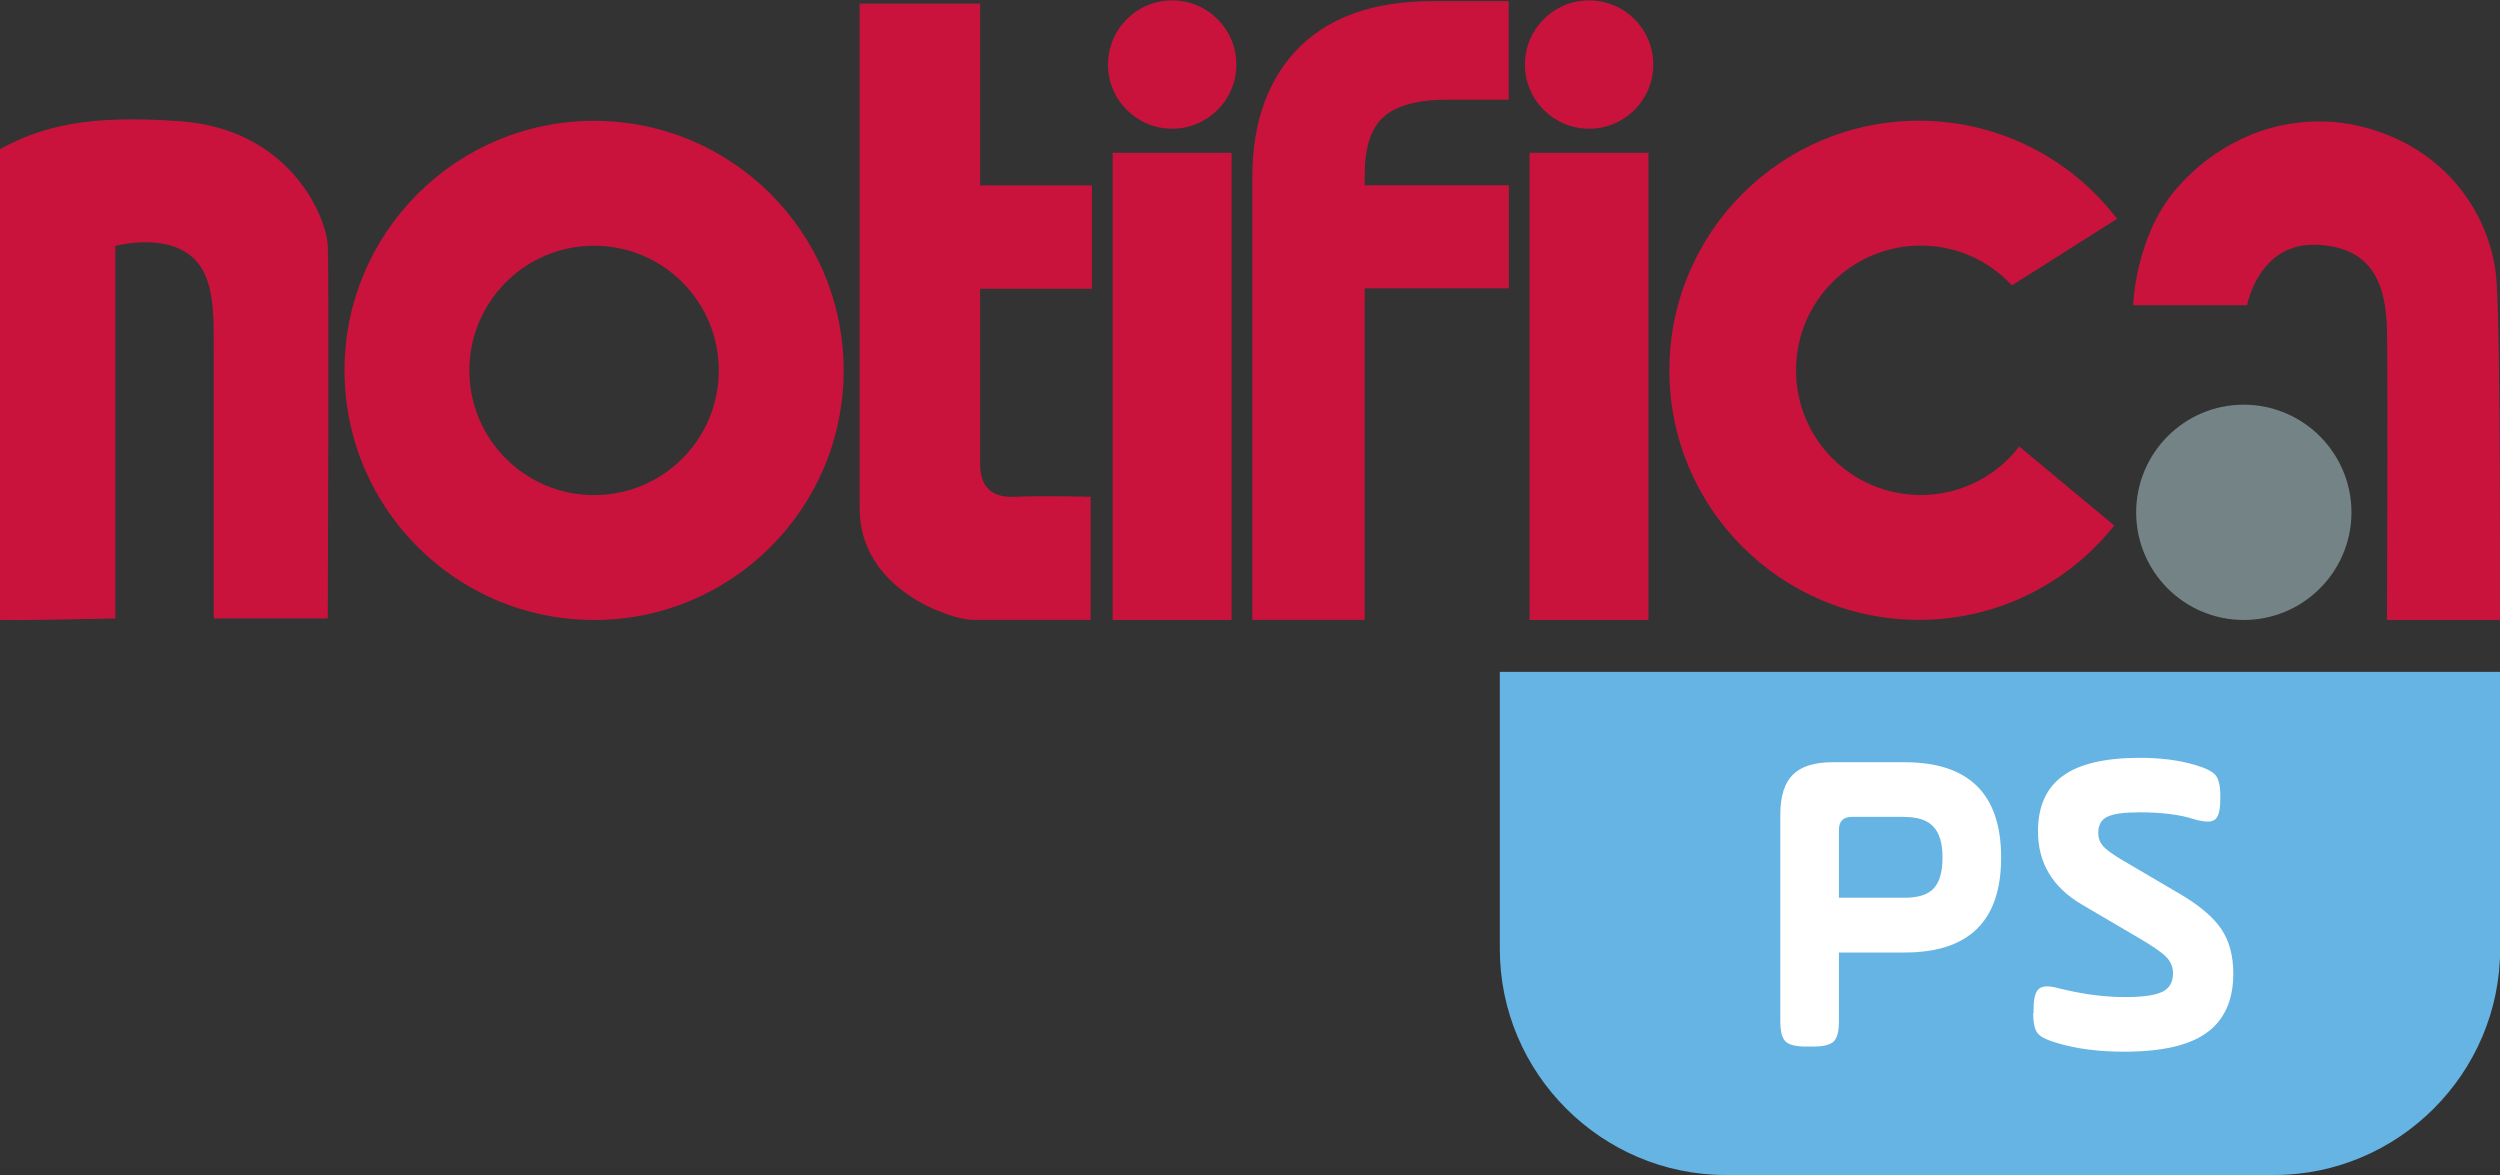 <?xml version="1.0" encoding="UTF-8"?>
<svg id="Capa_1" data-name="Capa 1" xmlns="http://www.w3.org/2000/svg" viewBox="0 0 194.04 91.2">
  <rect x="0" y="0" width="194.04" height="91.2" fill="#333333" stroke="none"/>
  <defs>
    <style>
      .cls-1 {
        fill: #65b4e3;
      }

      .cls-1, .cls-2, .cls-3, .cls-4 {
        stroke-width: 0px;
      }

      .cls-2 {
        fill: #ca133c;
      }

      .cls-3 {
        fill: #fff;
      }

      .cls-4 {
        fill: #748486;
      }
    </style>
  </defs>
  <path class="cls-2" d="m66.72.28h9.35v14.11h8.68v8.02h-8.68v13.52c0,1.56.58,2.73,2.73,2.63,2.14-.1,5.85,0,5.85,0v9.55h-9.16c-1.56,0-8.77-2.24-8.77-8.67V.28Z"/>
  <path class="cls-2" d="m46.11,9.38c-10.7,0-19.37,8.67-19.37,19.37s8.67,19.37,19.37,19.37,19.37-8.67,19.37-19.37-8.67-19.37-19.37-19.37Zm0,29.05c-5.35,0-9.68-4.33-9.68-9.68s4.33-9.68,9.68-9.68,9.68,4.33,9.68,9.68-4.33,9.68-9.68,9.68Z"/>
  <g>
    <rect class="cls-2" x="86.36" y="11.86" width="9.23" height="36.26"/>
    <circle class="cls-2" cx="90.98" cy="5.01" r="4.98"/>
  </g>
  <g>
    <rect class="cls-2" x="118.72" y="11.86" width="9.23" height="36.26"/>
    <circle class="cls-2" cx="123.34" cy="5.01" r="4.98"/>
  </g>
  <path class="cls-2" d="m107.32,9.14c.95-.91,2.59-1.38,4.84-1.4h4.94V.09h-5.98c-4.37,0-7.81,1.18-10.21,3.51-2.46,2.44-3.71,5.85-3.71,10.13v34.38h8.72v-25.73h11.19v-8h-11.19v-.78c0-2.09.47-3.59,1.4-4.47Z"/>
  <path class="cls-2" d="m156.72,34.67c-1.77,2.28-4.53,3.75-7.64,3.75-5.35,0-9.68-4.33-9.68-9.68s4.33-9.68,9.68-9.68c2.8,0,5.31,1.19,7.08,3.09l8.16-5.17c-3.54-4.62-9.11-7.61-15.38-7.61-10.7,0-19.37,8.67-19.37,19.37s8.67,19.37,19.37,19.37c6.14,0,11.61-2.86,15.16-7.32l-7.37-6.13Z"/>
  <g>
    <path class="cls-2" d="m194.04,48.12h-8.77s.07-18.51,0-22.48c-.07-3.46-1.06-6.48-5.47-6.64h-.05c-4.46-.14-5.34,4.69-5.34,4.69h-8.84s.14-5.08,3.13-8.77c2.35-2.9,6.33-5.45,11.1-5.49,1.3-.03,2.66.15,4.07.55,6.55,1.88,9.54,7.31,9.89,11.69.34,4.39.28,26.45.28,26.45Z"/>
    <path class="cls-4" d="m182.51,39.77c0,2.43-1.05,4.63-2.71,6.15-1.49,1.37-3.47,2.2-5.65,2.2-4.61,0-8.35-3.74-8.35-8.35s3.74-8.36,8.35-8.36c2.18,0,4.16.84,5.65,2.2,1.66,1.53,2.71,3.72,2.71,6.16Z"/>
  </g>
  <path class="cls-2" d="m25.44,19.08c-.11-2.31-2.97-9.06-11.46-9.67-7.07-.51-10.64.35-13.98,2.16v36.53c.4.1,8.95-.1,8.95-.1v-28.91s3.25-.9,5.46.48c2.21,1.38,2.18,4.35,2.18,7.41v21.02h8.85s.11-26.6,0-28.91Z"/>
  <g>
    <path class="cls-1" d="m176.05,52.15h-59.64v21.51c0,9.65,7.9,17.54,17.55,17.54h42.54c9.65,0,17.55-7.89,17.55-17.54v-21.51h-18Z"/>
    <g>
      <path class="cls-3" d="m142.25,59.16h5.57c5,0,7.5,2.47,7.5,7.4s-2.5,7.37-7.5,7.37h-5.09v5.33c0,.77-.13,1.29-.39,1.56-.26.27-.79.41-1.58.41h-.61c-.79,0-1.32-.14-1.58-.41-.26-.27-.39-.79-.39-1.56v-16.02c0-1.43.32-2.46.97-3.11s1.68-.97,3.11-.97Zm5.57,4.24h-4.07c-.68,0-1.02.34-1.02,1.02v5.26h5.09c1.06,0,1.82-.24,2.27-.73.45-.49.68-1.28.68-2.39s-.23-1.88-.7-2.39c-.46-.51-1.22-.76-2.26-.76Z"/>
      <path class="cls-3" d="m157.84,78.64v-.34c0-.81.14-1.33.42-1.56.28-.23.8-.24,1.54-.03,1.81.45,3.53.68,5.16.68,1.36,0,2.31-.14,2.87-.41s.83-.75.83-1.43c0-.5-.18-.93-.54-1.29-.36-.36-1.09-.86-2.17-1.49l-4.34-2.55c-2.29-1.33-3.43-3.24-3.43-5.7,0-1.92.64-3.36,1.92-4.29,1.28-.94,3.28-1.41,5.99-1.41,1.61,0,3.02.18,4.24.54.81.23,1.35.49,1.61.78s.39.83.39,1.59v.34c0,.81-.14,1.33-.41,1.54-.27.22-.8.21-1.6-.02-1.11-.36-2.52-.54-4.24-.54-1.2,0-2.04.11-2.51.34-.48.23-.71.64-.71,1.26,0,.41.13.75.39,1.04.26.28.75.64,1.48,1.07l4.51,2.65c1.49.88,2.55,1.78,3.17,2.7.62.92.93,2.07.93,3.45,0,2.06-.68,3.59-2.04,4.58-1.36,1-3.5,1.49-6.42,1.49-1.97,0-3.68-.22-5.13-.65-.82-.23-1.34-.48-1.58-.76-.24-.28-.36-.81-.36-1.58Z"/>
    </g>
  </g>
</svg>